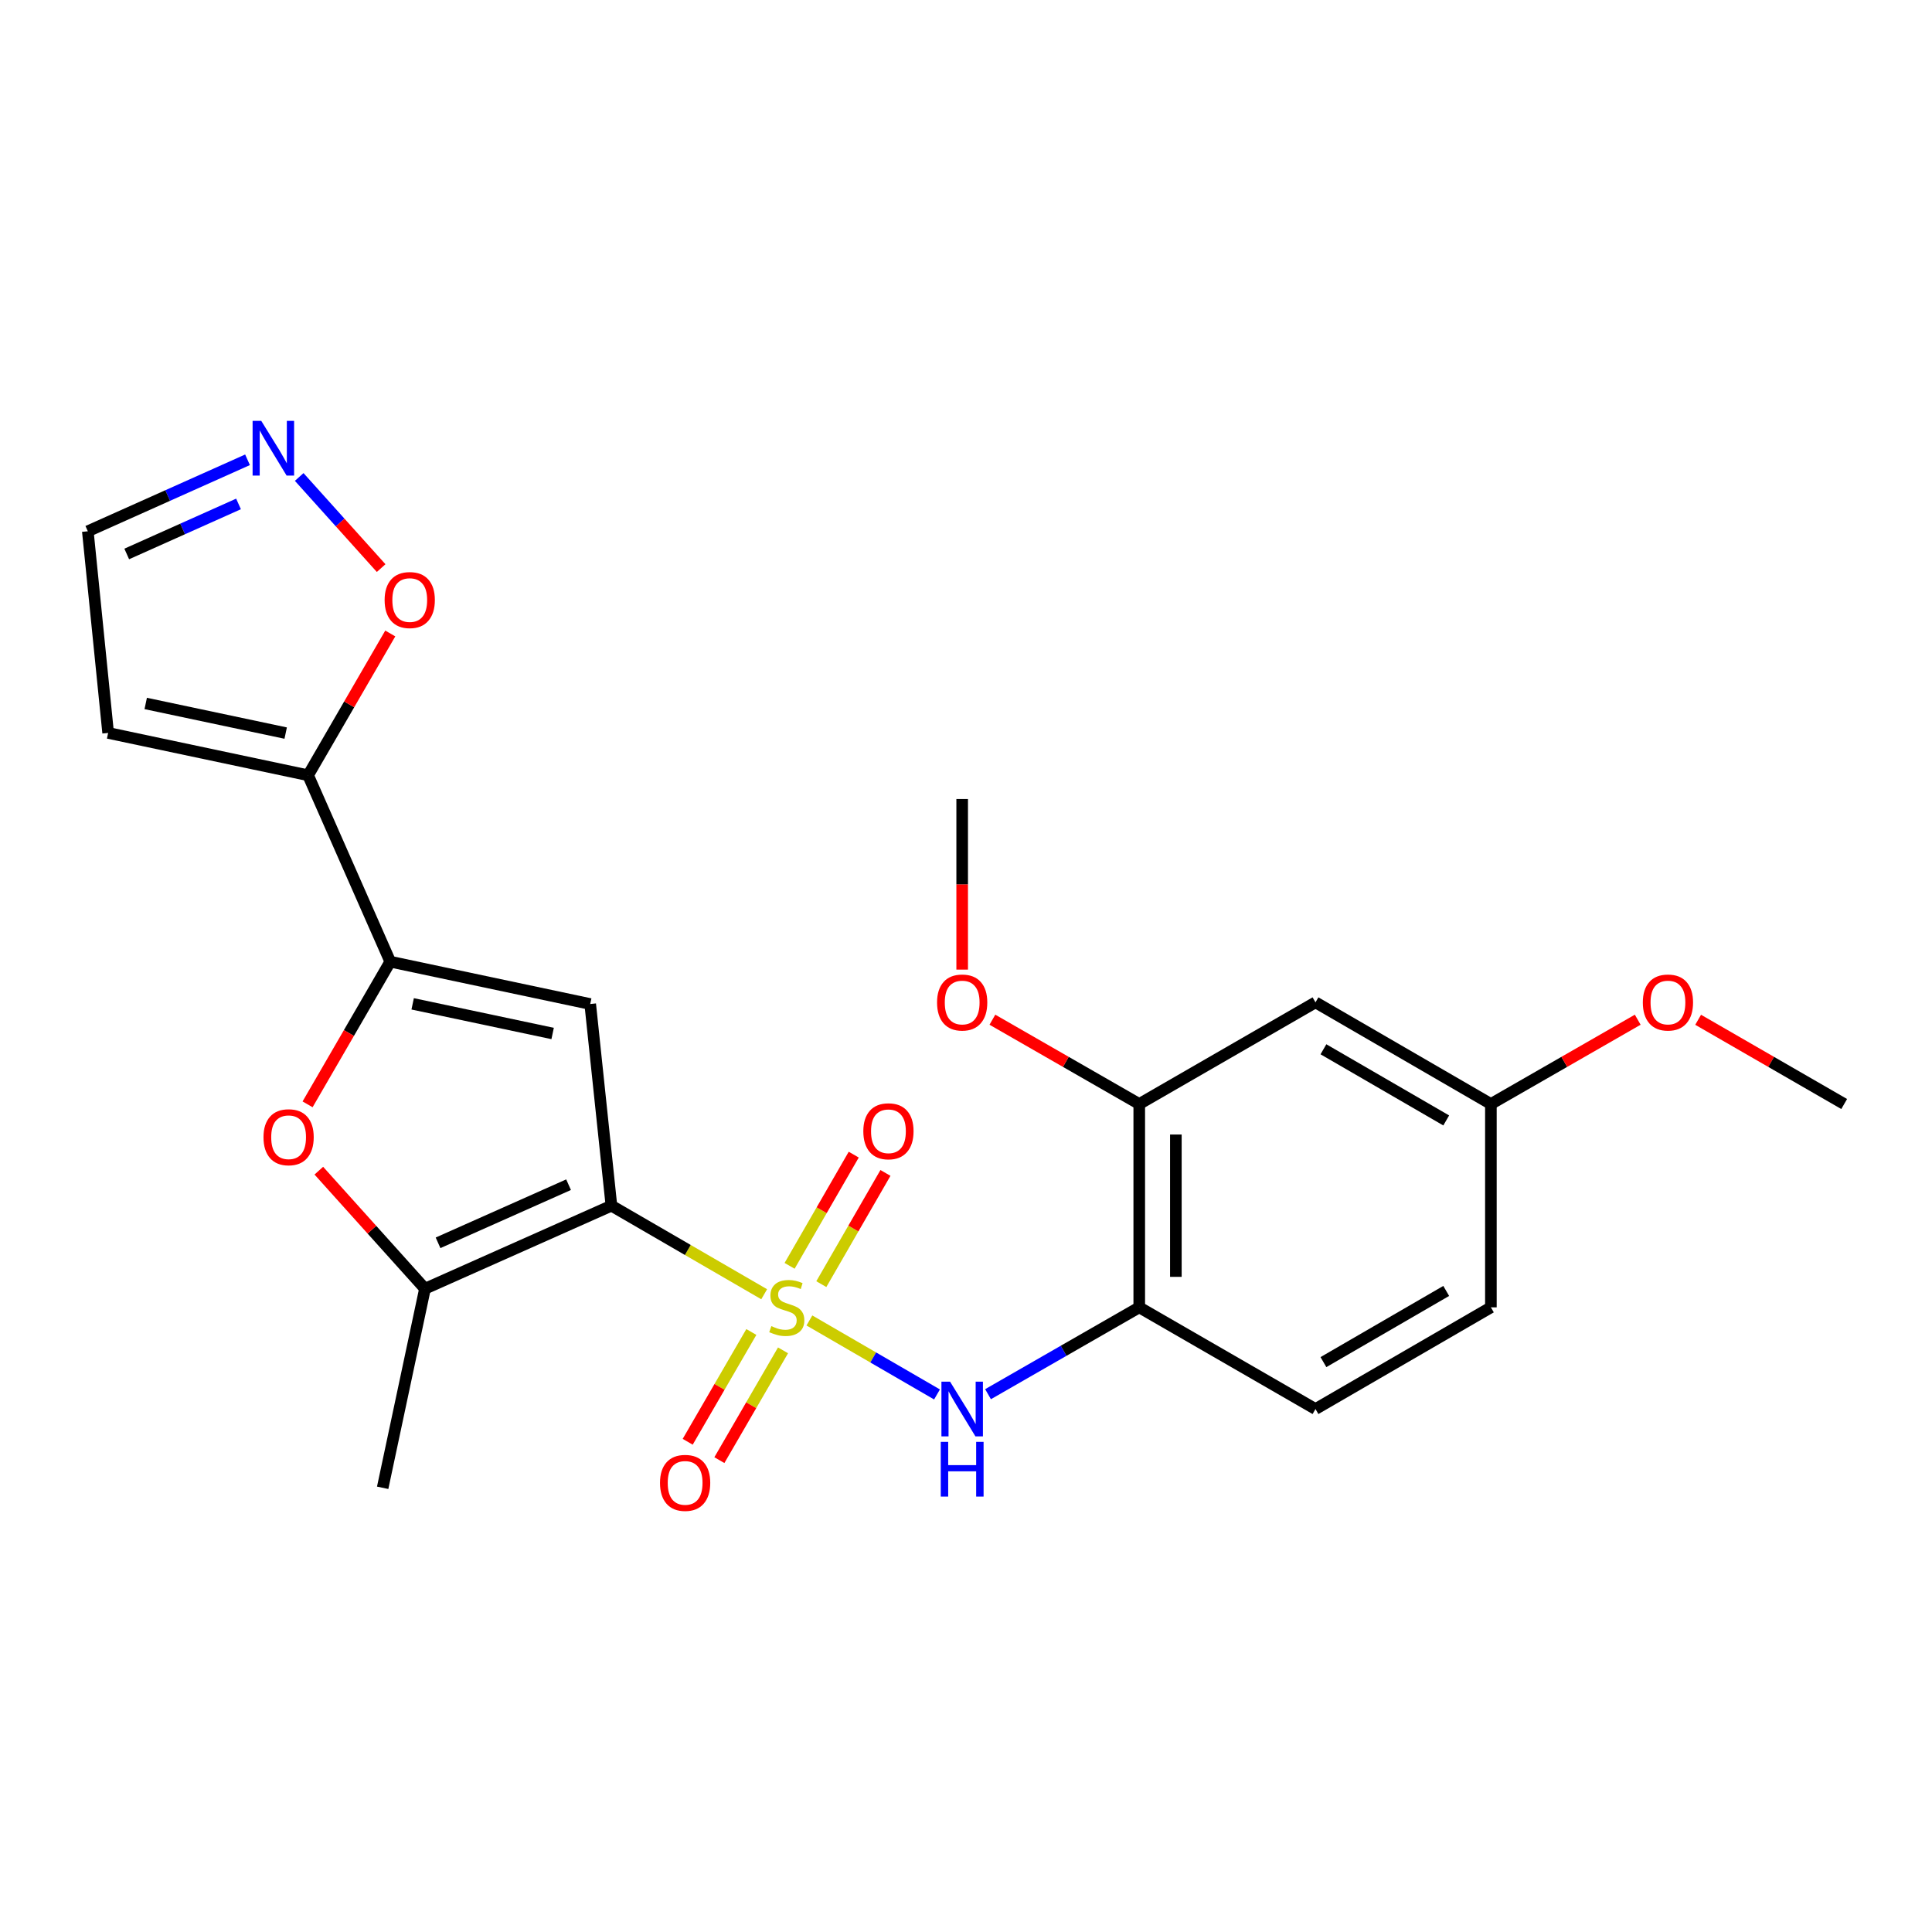 <?xml version='1.0' encoding='iso-8859-1'?>
<svg version='1.1' baseProfile='full'
              xmlns='http://www.w3.org/2000/svg'
                      xmlns:rdkit='http://www.rdkit.org/xml'
                      xmlns:xlink='http://www.w3.org/1999/xlink'
                  xml:space='preserve'
width='1000px' height='1000px' viewBox='0 0 1000 1000'>
<!-- END OF HEADER -->
<rect style='opacity:1.0;fill:#FFFFFF;stroke:none' width='1000' height='1000' x='0' y='0'> </rect>
<path class='bond-0' d='M 395.539,669.899 L 356.007,646.98' style='fill:none;fill-rule:evenodd;stroke:#CCCC00;stroke-width:6px;stroke-linecap:butt;stroke-linejoin:miter;stroke-opacity:1' />
<path class='bond-0' d='M 356.007,646.98 L 316.474,624.061' style='fill:none;fill-rule:evenodd;stroke:#000000;stroke-width:6px;stroke-linecap:butt;stroke-linejoin:miter;stroke-opacity:1' />
<path class='bond-5' d='M 418.945,683.469 L 451.97,702.617' style='fill:none;fill-rule:evenodd;stroke:#CCCC00;stroke-width:6px;stroke-linecap:butt;stroke-linejoin:miter;stroke-opacity:1' />
<path class='bond-5' d='M 451.97,702.617 L 484.995,721.764' style='fill:none;fill-rule:evenodd;stroke:#0000FF;stroke-width:6px;stroke-linecap:butt;stroke-linejoin:miter;stroke-opacity:1' />
<path class='bond-11' d='M 425.113,664.665 L 441.711,635.885' style='fill:none;fill-rule:evenodd;stroke:#CCCC00;stroke-width:6px;stroke-linecap:butt;stroke-linejoin:miter;stroke-opacity:1' />
<path class='bond-11' d='M 441.711,635.885 L 458.31,607.106' style='fill:none;fill-rule:evenodd;stroke:#FF0000;stroke-width:6px;stroke-linecap:butt;stroke-linejoin:miter;stroke-opacity:1' />
<path class='bond-11' d='M 408.696,655.196 L 425.294,626.417' style='fill:none;fill-rule:evenodd;stroke:#CCCC00;stroke-width:6px;stroke-linecap:butt;stroke-linejoin:miter;stroke-opacity:1' />
<path class='bond-11' d='M 425.294,626.417 L 441.893,597.637' style='fill:none;fill-rule:evenodd;stroke:#FF0000;stroke-width:6px;stroke-linecap:butt;stroke-linejoin:miter;stroke-opacity:1' />
<path class='bond-12' d='M 388.897,689.434 L 372.424,717.848' style='fill:none;fill-rule:evenodd;stroke:#CCCC00;stroke-width:6px;stroke-linecap:butt;stroke-linejoin:miter;stroke-opacity:1' />
<path class='bond-12' d='M 372.424,717.848 L 355.951,746.261' style='fill:none;fill-rule:evenodd;stroke:#FF0000;stroke-width:6px;stroke-linecap:butt;stroke-linejoin:miter;stroke-opacity:1' />
<path class='bond-12' d='M 405.293,698.939 L 388.82,727.353' style='fill:none;fill-rule:evenodd;stroke:#CCCC00;stroke-width:6px;stroke-linecap:butt;stroke-linejoin:miter;stroke-opacity:1' />
<path class='bond-12' d='M 388.82,727.353 L 372.347,755.767' style='fill:none;fill-rule:evenodd;stroke:#FF0000;stroke-width:6px;stroke-linecap:butt;stroke-linejoin:miter;stroke-opacity:1' />
<path class='bond-1' d='M 316.474,624.061 L 305.493,519.679' style='fill:none;fill-rule:evenodd;stroke:#000000;stroke-width:6px;stroke-linecap:butt;stroke-linejoin:miter;stroke-opacity:1' />
<path class='bond-3' d='M 316.474,624.061 L 219.968,667.039' style='fill:none;fill-rule:evenodd;stroke:#000000;stroke-width:6px;stroke-linecap:butt;stroke-linejoin:miter;stroke-opacity:1' />
<path class='bond-3' d='M 294.288,613.195 L 226.734,643.28' style='fill:none;fill-rule:evenodd;stroke:#000000;stroke-width:6px;stroke-linecap:butt;stroke-linejoin:miter;stroke-opacity:1' />
<path class='bond-2' d='M 305.493,519.679 L 201.995,497.758' style='fill:none;fill-rule:evenodd;stroke:#000000;stroke-width:6px;stroke-linecap:butt;stroke-linejoin:miter;stroke-opacity:1' />
<path class='bond-2' d='M 286.041,534.931 L 213.593,519.587' style='fill:none;fill-rule:evenodd;stroke:#000000;stroke-width:6px;stroke-linecap:butt;stroke-linejoin:miter;stroke-opacity:1' />
<path class='bond-6' d='M 201.995,497.758 L 159.47,401.273' style='fill:none;fill-rule:evenodd;stroke:#000000;stroke-width:6px;stroke-linecap:butt;stroke-linejoin:miter;stroke-opacity:1' />
<path class='bond-24' d='M 201.995,497.758 L 180.599,534.681' style='fill:none;fill-rule:evenodd;stroke:#000000;stroke-width:6px;stroke-linecap:butt;stroke-linejoin:miter;stroke-opacity:1' />
<path class='bond-24' d='M 180.599,534.681 L 159.202,571.604' style='fill:none;fill-rule:evenodd;stroke:#FF0000;stroke-width:6px;stroke-linecap:butt;stroke-linejoin:miter;stroke-opacity:1' />
<path class='bond-4' d='M 219.968,667.039 L 192.495,636.489' style='fill:none;fill-rule:evenodd;stroke:#000000;stroke-width:6px;stroke-linecap:butt;stroke-linejoin:miter;stroke-opacity:1' />
<path class='bond-4' d='M 192.495,636.489 L 165.022,605.938' style='fill:none;fill-rule:evenodd;stroke:#FF0000;stroke-width:6px;stroke-linecap:butt;stroke-linejoin:miter;stroke-opacity:1' />
<path class='bond-20' d='M 219.968,667.039 L 198.068,770.083' style='fill:none;fill-rule:evenodd;stroke:#000000;stroke-width:6px;stroke-linecap:butt;stroke-linejoin:miter;stroke-opacity:1' />
<path class='bond-7' d='M 511.403,721.631 L 550.538,699.157' style='fill:none;fill-rule:evenodd;stroke:#0000FF;stroke-width:6px;stroke-linecap:butt;stroke-linejoin:miter;stroke-opacity:1' />
<path class='bond-7' d='M 550.538,699.157 L 589.673,676.683' style='fill:none;fill-rule:evenodd;stroke:#000000;stroke-width:6px;stroke-linecap:butt;stroke-linejoin:miter;stroke-opacity:1' />
<path class='bond-9' d='M 159.47,401.273 L 180.738,364.581' style='fill:none;fill-rule:evenodd;stroke:#000000;stroke-width:6px;stroke-linecap:butt;stroke-linejoin:miter;stroke-opacity:1' />
<path class='bond-9' d='M 180.738,364.581 L 202.006,327.888' style='fill:none;fill-rule:evenodd;stroke:#FF0000;stroke-width:6px;stroke-linecap:butt;stroke-linejoin:miter;stroke-opacity:1' />
<path class='bond-13' d='M 159.47,401.273 L 55.973,379.363' style='fill:none;fill-rule:evenodd;stroke:#000000;stroke-width:6px;stroke-linecap:butt;stroke-linejoin:miter;stroke-opacity:1' />
<path class='bond-13' d='M 147.87,379.446 L 75.422,364.109' style='fill:none;fill-rule:evenodd;stroke:#000000;stroke-width:6px;stroke-linecap:butt;stroke-linejoin:miter;stroke-opacity:1' />
<path class='bond-10' d='M 589.673,676.683 L 589.673,571.438' style='fill:none;fill-rule:evenodd;stroke:#000000;stroke-width:6px;stroke-linecap:butt;stroke-linejoin:miter;stroke-opacity:1' />
<path class='bond-10' d='M 608.625,660.897 L 608.625,587.225' style='fill:none;fill-rule:evenodd;stroke:#000000;stroke-width:6px;stroke-linecap:butt;stroke-linejoin:miter;stroke-opacity:1' />
<path class='bond-16' d='M 589.673,676.683 L 680.894,729.316' style='fill:none;fill-rule:evenodd;stroke:#000000;stroke-width:6px;stroke-linecap:butt;stroke-linejoin:miter;stroke-opacity:1' />
<path class='bond-8' d='M 154.866,246.881 L 176.073,270.464' style='fill:none;fill-rule:evenodd;stroke:#0000FF;stroke-width:6px;stroke-linecap:butt;stroke-linejoin:miter;stroke-opacity:1' />
<path class='bond-8' d='M 176.073,270.464 L 197.281,294.046' style='fill:none;fill-rule:evenodd;stroke:#FF0000;stroke-width:6px;stroke-linecap:butt;stroke-linejoin:miter;stroke-opacity:1' />
<path class='bond-26' d='M 128.117,237.987 L 86.786,256.484' style='fill:none;fill-rule:evenodd;stroke:#0000FF;stroke-width:6px;stroke-linecap:butt;stroke-linejoin:miter;stroke-opacity:1' />
<path class='bond-26' d='M 86.786,256.484 L 45.455,274.981' style='fill:none;fill-rule:evenodd;stroke:#000000;stroke-width:6px;stroke-linecap:butt;stroke-linejoin:miter;stroke-opacity:1' />
<path class='bond-26' d='M 123.459,260.834 L 94.527,273.783' style='fill:none;fill-rule:evenodd;stroke:#0000FF;stroke-width:6px;stroke-linecap:butt;stroke-linejoin:miter;stroke-opacity:1' />
<path class='bond-26' d='M 94.527,273.783 L 65.596,286.731' style='fill:none;fill-rule:evenodd;stroke:#000000;stroke-width:6px;stroke-linecap:butt;stroke-linejoin:miter;stroke-opacity:1' />
<path class='bond-14' d='M 589.673,571.438 L 680.894,518.816' style='fill:none;fill-rule:evenodd;stroke:#000000;stroke-width:6px;stroke-linecap:butt;stroke-linejoin:miter;stroke-opacity:1' />
<path class='bond-19' d='M 589.673,571.438 L 551.668,549.618' style='fill:none;fill-rule:evenodd;stroke:#000000;stroke-width:6px;stroke-linecap:butt;stroke-linejoin:miter;stroke-opacity:1' />
<path class='bond-19' d='M 551.668,549.618 L 513.663,527.797' style='fill:none;fill-rule:evenodd;stroke:#FF0000;stroke-width:6px;stroke-linecap:butt;stroke-linejoin:miter;stroke-opacity:1' />
<path class='bond-15' d='M 55.973,379.363 L 45.455,274.981' style='fill:none;fill-rule:evenodd;stroke:#000000;stroke-width:6px;stroke-linecap:butt;stroke-linejoin:miter;stroke-opacity:1' />
<path class='bond-25' d='M 680.894,518.816 L 771.683,571.438' style='fill:none;fill-rule:evenodd;stroke:#000000;stroke-width:6px;stroke-linecap:butt;stroke-linejoin:miter;stroke-opacity:1' />
<path class='bond-25' d='M 685.008,543.106 L 748.561,579.941' style='fill:none;fill-rule:evenodd;stroke:#000000;stroke-width:6px;stroke-linecap:butt;stroke-linejoin:miter;stroke-opacity:1' />
<path class='bond-18' d='M 680.894,729.316 L 771.683,676.683' style='fill:none;fill-rule:evenodd;stroke:#000000;stroke-width:6px;stroke-linecap:butt;stroke-linejoin:miter;stroke-opacity:1' />
<path class='bond-18' d='M 685.007,705.026 L 748.559,668.183' style='fill:none;fill-rule:evenodd;stroke:#000000;stroke-width:6px;stroke-linecap:butt;stroke-linejoin:miter;stroke-opacity:1' />
<path class='bond-17' d='M 771.683,571.438 L 771.683,676.683' style='fill:none;fill-rule:evenodd;stroke:#000000;stroke-width:6px;stroke-linecap:butt;stroke-linejoin:miter;stroke-opacity:1' />
<path class='bond-21' d='M 771.683,571.438 L 809.683,549.618' style='fill:none;fill-rule:evenodd;stroke:#000000;stroke-width:6px;stroke-linecap:butt;stroke-linejoin:miter;stroke-opacity:1' />
<path class='bond-21' d='M 809.683,549.618 L 847.683,527.798' style='fill:none;fill-rule:evenodd;stroke:#FF0000;stroke-width:6px;stroke-linecap:butt;stroke-linejoin:miter;stroke-opacity:1' />
<path class='bond-22' d='M 498.021,501.865 L 498.021,457.718' style='fill:none;fill-rule:evenodd;stroke:#FF0000;stroke-width:6px;stroke-linecap:butt;stroke-linejoin:miter;stroke-opacity:1' />
<path class='bond-22' d='M 498.021,457.718 L 498.021,413.571' style='fill:none;fill-rule:evenodd;stroke:#000000;stroke-width:6px;stroke-linecap:butt;stroke-linejoin:miter;stroke-opacity:1' />
<path class='bond-23' d='M 878.957,527.834 L 916.751,549.636' style='fill:none;fill-rule:evenodd;stroke:#FF0000;stroke-width:6px;stroke-linecap:butt;stroke-linejoin:miter;stroke-opacity:1' />
<path class='bond-23' d='M 916.751,549.636 L 954.545,571.438' style='fill:none;fill-rule:evenodd;stroke:#000000;stroke-width:6px;stroke-linecap:butt;stroke-linejoin:miter;stroke-opacity:1' />
<path  class='atom-0' d='M 399.242 686.403
Q 399.562 686.523, 400.882 687.083
Q 402.202 687.643, 403.642 688.003
Q 405.122 688.323, 406.562 688.323
Q 409.242 688.323, 410.802 687.043
Q 412.362 685.723, 412.362 683.443
Q 412.362 681.883, 411.562 680.923
Q 410.802 679.963, 409.602 679.443
Q 408.402 678.923, 406.402 678.323
Q 403.882 677.563, 402.362 676.843
Q 400.882 676.123, 399.802 674.603
Q 398.762 673.083, 398.762 670.523
Q 398.762 666.963, 401.162 664.763
Q 403.602 662.563, 408.402 662.563
Q 411.682 662.563, 415.402 664.123
L 414.482 667.203
Q 411.082 665.803, 408.522 665.803
Q 405.762 665.803, 404.242 666.963
Q 402.722 668.083, 402.762 670.043
Q 402.762 671.563, 403.522 672.483
Q 404.322 673.403, 405.442 673.923
Q 406.602 674.443, 408.522 675.043
Q 411.082 675.843, 412.602 676.643
Q 414.122 677.443, 415.202 679.083
Q 416.322 680.683, 416.322 683.443
Q 416.322 687.363, 413.682 689.483
Q 411.082 691.563, 406.722 691.563
Q 404.202 691.563, 402.282 691.003
Q 400.402 690.483, 398.162 689.563
L 399.242 686.403
' fill='#CCCC00'/>
<path  class='atom-5' d='M 136.383 588.627
Q 136.383 581.827, 139.743 578.027
Q 143.103 574.227, 149.383 574.227
Q 155.663 574.227, 159.023 578.027
Q 162.383 581.827, 162.383 588.627
Q 162.383 595.507, 158.983 599.427
Q 155.583 603.307, 149.383 603.307
Q 143.143 603.307, 139.743 599.427
Q 136.383 595.547, 136.383 588.627
M 149.383 600.107
Q 153.703 600.107, 156.023 597.227
Q 158.383 594.307, 158.383 588.627
Q 158.383 583.067, 156.023 580.267
Q 153.703 577.427, 149.383 577.427
Q 145.063 577.427, 142.703 580.227
Q 140.383 583.027, 140.383 588.627
Q 140.383 594.347, 142.703 597.227
Q 145.063 600.107, 149.383 600.107
' fill='#FF0000'/>
<path  class='atom-6' d='M 491.761 715.156
L 501.041 730.156
Q 501.961 731.636, 503.441 734.316
Q 504.921 736.996, 505.001 737.156
L 505.001 715.156
L 508.761 715.156
L 508.761 743.476
L 504.881 743.476
L 494.921 727.076
Q 493.761 725.156, 492.521 722.956
Q 491.321 720.756, 490.961 720.076
L 490.961 743.476
L 487.281 743.476
L 487.281 715.156
L 491.761 715.156
' fill='#0000FF'/>
<path  class='atom-6' d='M 486.941 746.308
L 490.781 746.308
L 490.781 758.348
L 505.261 758.348
L 505.261 746.308
L 509.101 746.308
L 509.101 774.628
L 505.261 774.628
L 505.261 761.548
L 490.781 761.548
L 490.781 774.628
L 486.941 774.628
L 486.941 746.308
' fill='#0000FF'/>
<path  class='atom-9' d='M 135.227 217.843
L 144.507 232.843
Q 145.427 234.323, 146.907 237.003
Q 148.387 239.683, 148.467 239.843
L 148.467 217.843
L 152.227 217.843
L 152.227 246.163
L 148.347 246.163
L 138.387 229.763
Q 137.227 227.843, 135.987 225.643
Q 134.787 223.443, 134.427 222.763
L 134.427 246.163
L 130.747 246.163
L 130.747 217.843
L 135.227 217.843
' fill='#0000FF'/>
<path  class='atom-10' d='M 199.082 310.585
Q 199.082 303.785, 202.442 299.985
Q 205.802 296.185, 212.082 296.185
Q 218.362 296.185, 221.722 299.985
Q 225.082 303.785, 225.082 310.585
Q 225.082 317.465, 221.682 321.385
Q 218.282 325.265, 212.082 325.265
Q 205.842 325.265, 202.442 321.385
Q 199.082 317.505, 199.082 310.585
M 212.082 322.065
Q 216.402 322.065, 218.722 319.185
Q 221.082 316.265, 221.082 310.585
Q 221.082 305.025, 218.722 302.225
Q 216.402 299.385, 212.082 299.385
Q 207.762 299.385, 205.402 302.185
Q 203.082 304.985, 203.082 310.585
Q 203.082 316.305, 205.402 319.185
Q 207.762 322.065, 212.082 322.065
' fill='#FF0000'/>
<path  class='atom-12' d='M 446.854 585.543
Q 446.854 578.743, 450.214 574.943
Q 453.574 571.143, 459.854 571.143
Q 466.134 571.143, 469.494 574.943
Q 472.854 578.743, 472.854 585.543
Q 472.854 592.423, 469.454 596.343
Q 466.054 600.223, 459.854 600.223
Q 453.614 600.223, 450.214 596.343
Q 446.854 592.463, 446.854 585.543
M 459.854 597.023
Q 464.174 597.023, 466.494 594.143
Q 468.854 591.223, 468.854 585.543
Q 468.854 579.983, 466.494 577.183
Q 464.174 574.343, 459.854 574.343
Q 455.534 574.343, 453.174 577.143
Q 450.854 579.943, 450.854 585.543
Q 450.854 591.263, 453.174 594.143
Q 455.534 597.023, 459.854 597.023
' fill='#FF0000'/>
<path  class='atom-13' d='M 341.62 767.531
Q 341.62 760.731, 344.98 756.931
Q 348.34 753.131, 354.62 753.131
Q 360.9 753.131, 364.26 756.931
Q 367.62 760.731, 367.62 767.531
Q 367.62 774.411, 364.22 778.331
Q 360.82 782.211, 354.62 782.211
Q 348.38 782.211, 344.98 778.331
Q 341.62 774.451, 341.62 767.531
M 354.62 779.011
Q 358.94 779.011, 361.26 776.131
Q 363.62 773.211, 363.62 767.531
Q 363.62 761.971, 361.26 759.171
Q 358.94 756.331, 354.62 756.331
Q 350.3 756.331, 347.94 759.131
Q 345.62 761.931, 345.62 767.531
Q 345.62 773.251, 347.94 776.131
Q 350.3 779.011, 354.62 779.011
' fill='#FF0000'/>
<path  class='atom-20' d='M 485.021 518.896
Q 485.021 512.096, 488.381 508.296
Q 491.741 504.496, 498.021 504.496
Q 504.301 504.496, 507.661 508.296
Q 511.021 512.096, 511.021 518.896
Q 511.021 525.776, 507.621 529.696
Q 504.221 533.576, 498.021 533.576
Q 491.781 533.576, 488.381 529.696
Q 485.021 525.816, 485.021 518.896
M 498.021 530.376
Q 502.341 530.376, 504.661 527.496
Q 507.021 524.576, 507.021 518.896
Q 507.021 513.336, 504.661 510.536
Q 502.341 507.696, 498.021 507.696
Q 493.701 507.696, 491.341 510.496
Q 489.021 513.296, 489.021 518.896
Q 489.021 524.616, 491.341 527.496
Q 493.701 530.376, 498.021 530.376
' fill='#FF0000'/>
<path  class='atom-22' d='M 850.325 518.896
Q 850.325 512.096, 853.685 508.296
Q 857.045 504.496, 863.325 504.496
Q 869.605 504.496, 872.965 508.296
Q 876.325 512.096, 876.325 518.896
Q 876.325 525.776, 872.925 529.696
Q 869.525 533.576, 863.325 533.576
Q 857.085 533.576, 853.685 529.696
Q 850.325 525.816, 850.325 518.896
M 863.325 530.376
Q 867.645 530.376, 869.965 527.496
Q 872.325 524.576, 872.325 518.896
Q 872.325 513.336, 869.965 510.536
Q 867.645 507.696, 863.325 507.696
Q 859.005 507.696, 856.645 510.496
Q 854.325 513.296, 854.325 518.896
Q 854.325 524.616, 856.645 527.496
Q 859.005 530.376, 863.325 530.376
' fill='#FF0000'/>
</svg>
